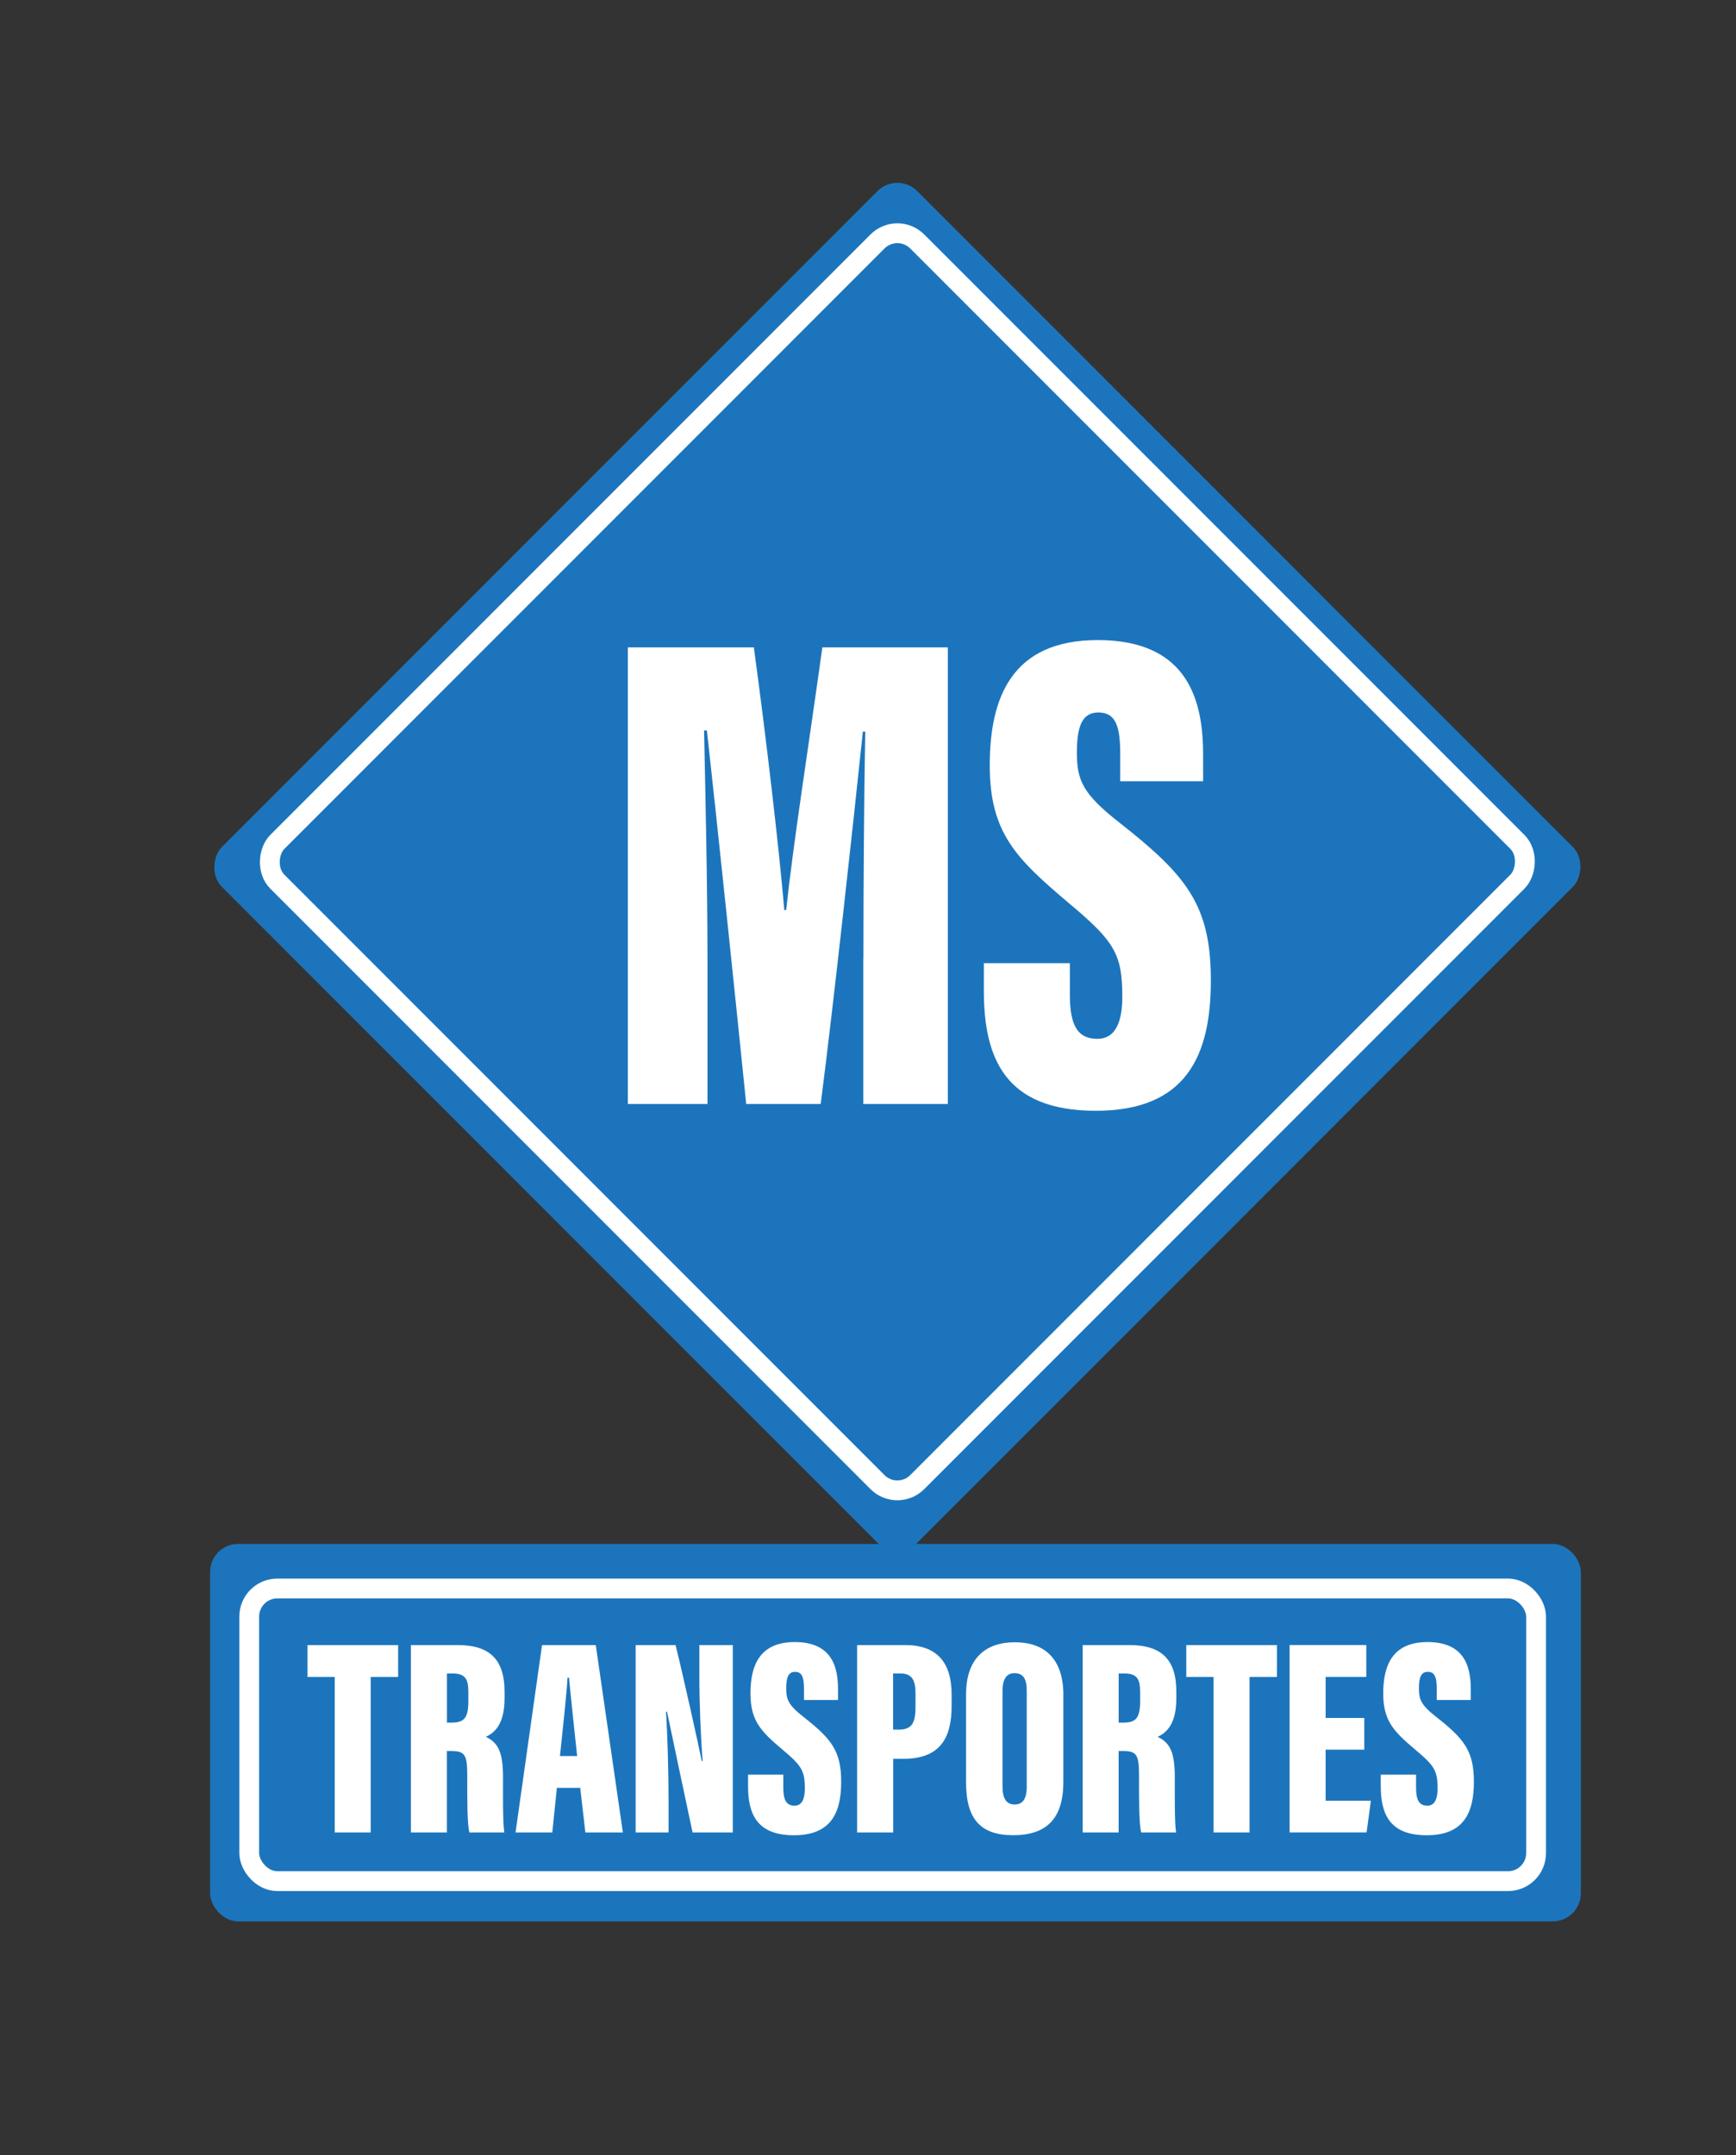 <?xml version="1.0" encoding="UTF-8"?>
<svg xmlns="http://www.w3.org/2000/svg" id="Layer_1" data-name="Layer 1" viewBox="0 0 350.57 435.03">
  <rect x="0" y="0" width="350.57" height="435.03" fill="#333333" stroke="none"/>
  <defs>
    <style>
      .cls-1 {
        fill: #fff;
      }

      .cls-2 {
        fill: none;
        stroke: #fff;
        stroke-miterlimit: 10;
        stroke-width: 4px;
      }

      .cls-3 {
        fill: #1c75bc;
      }
    </style>
  </defs>
  <rect class="cls-3" x="81.92" y="75.69" width="198.6" height="198.6" rx="5.67" ry="5.67" transform="translate(176.81 -76.89) rotate(45)"></rect>
  <rect class="cls-2" x="89.84" y="82.58" width="182.75" height="182.75" rx="5.67" ry="5.67" transform="translate(176.08 -77.19) rotate(45)"></rect>
  <g>
    <path class="cls-1" d="M174.36,193.47c0-14.27.14-34.49.37-45.8h-.48c-1.93,18.44-6,55.78-8.52,75.17h-15.04c-2.04-20.15-6.01-58.17-7.94-75.4h-.57c.23,10.82.69,30.81.69,46.69v28.71h-16.08v-92.17h25.44c2.4,17.52,5.1,40.53,6.15,53.02h.38c1.42-13.34,4.48-32.71,7.31-53.02h25.34v92.17h-17.07v-29.37Z"></path>
    <path class="cls-1" d="M216.05,194.43v6.38c0,6.06,1.5,8.88,5.55,8.88s5.04-4.17,5.04-8.52c0-8.7-1.63-11.22-11.05-19.09-10.38-8.79-15.72-14-15.72-27.58s4.36-25.3,21.82-25.3c18.54,0,21.27,12.64,21.27,23.19v5.3h-16.74v-5.52c0-5.59-.92-8.36-4.42-8.36-3.27,0-4.33,2.81-4.33,8.03,0,5.55,1.01,8.29,8.63,14.24,13.55,10.65,18.42,16.63,18.42,31.81s-4.93,26.32-23.24,26.32-22.6-10.61-22.6-24.26v-5.53h17.36Z"></path>
  </g>
  <rect class="cls-3" x="42.43" y="311.64" width="276.81" height="76.19" rx="5.67" ry="5.67"></rect>
  <rect class="cls-2" x="50.33" y="320.64" width="259.87" height="59.07" rx="5.67" ry="5.67"></rect>
  <g>
    <path class="cls-1" d="M67.6,338.49h-5.51v-6.43h18.31v6.43h-5.54v31.39h-7.26v-31.39Z"></path>
    <path class="cls-1" d="M90.24,353.44v16.44h-7.26v-37.82h9.44c6.34,0,9.47,2.78,9.47,9.4v1.36c0,5.39-2.15,6.99-3.77,7.76,2.35,1.14,3.46,2.87,3.46,8.14,0,3.65-.06,9.17.26,11.16h-7.04c-.47-1.71-.44-6.63-.44-11.46,0-4.25-.49-4.98-3.26-4.98h-.86ZM90.26,347.71h.9c2.43,0,3.42-.77,3.42-4.29v-1.83c0-2.54-.51-3.8-3.19-3.8h-1.14v9.91Z"></path>
    <path class="cls-1" d="M112.46,360.88l-.93,9h-7.42l5.35-37.82h10.85l5.47,37.82h-7.57l-1.04-9h-4.71ZM116.55,354.46c-.54-4.84-1.29-12.2-1.65-15.82h-.29c-.13,2.64-1.03,11.14-1.53,15.82h3.46Z"></path>
    <path class="cls-1" d="M128.37,369.88v-37.82h8.05c1.2,4.62,4.99,21.74,5.29,23.4h.18c-.4-5.03-.66-11.91-.66-17.19v-6.21h6.75v37.82h-8.12c-.78-3.6-4.92-23.17-5.16-24.38h-.2c.28,4.45.51,11.97.51,17.92v6.46h-6.63Z"></path>
    <path class="cls-1" d="M158.18,358.22v2.62c0,2.49.62,3.64,2.28,3.64s2.07-1.71,2.07-3.5c0-3.57-.67-4.6-4.53-7.83-4.26-3.61-6.45-5.75-6.45-11.32s1.79-10.38,8.95-10.38c7.61,0,8.73,5.19,8.73,9.52v2.18h-6.87v-2.26c0-2.29-.38-3.43-1.81-3.43-1.34,0-1.78,1.15-1.78,3.3,0,2.28.41,3.4,3.54,5.84,5.56,4.37,7.56,6.82,7.56,13.05s-2.02,10.8-9.54,10.8-9.27-4.35-9.27-9.96v-2.27h7.12Z"></path>
    <path class="cls-1" d="M173.08,332.06h9.7c6.28,0,9.39,3.32,9.39,10.02v2.31c0,6.62-2.5,10.62-9.67,10.62h-2.13v14.87h-7.28v-37.82ZM180.36,349.12h1.18c2.76,0,3.34-1.55,3.34-4.7v-2.61c0-2.44-.57-4.02-3-4.02h-1.53v11.33Z"></path>
    <path class="cls-1" d="M214.73,342.18v17.54c0,7.5-3.53,10.72-10.14,10.72s-9.5-3.3-9.5-10.65v-17.81c0-7.3,4.01-10.49,9.84-10.49s9.81,3.13,9.81,10.68ZM202.45,341.36v19.33c0,2.34.8,3.55,2.43,3.55s2.46-1.1,2.46-3.59v-19.35c0-2.36-.65-3.57-2.48-3.57-1.55,0-2.41,1.12-2.41,3.63Z"></path>
    <path class="cls-1" d="M225.9,353.44v16.44h-7.26v-37.82h9.44c6.34,0,9.47,2.78,9.47,9.4v1.36c0,5.39-2.15,6.99-3.77,7.76,2.35,1.14,3.46,2.87,3.46,8.14,0,3.65-.06,9.17.26,11.16h-7.04c-.47-1.71-.44-6.63-.44-11.46,0-4.25-.49-4.98-3.26-4.98h-.86ZM225.92,347.71h.9c2.43,0,3.42-.77,3.42-4.29v-1.83c0-2.54-.51-3.8-3.19-3.8h-1.14v9.91Z"></path>
    <path class="cls-1" d="M245.07,338.49h-5.51v-6.43h18.31v6.43h-5.54v31.39h-7.26v-31.39Z"></path>
    <path class="cls-1" d="M275.5,353.17h-7.8v10.31h9.14l-.87,6.39h-15.55v-37.82h15.49v6.43h-8.21v8.29h7.8v6.39Z"></path>
    <path class="cls-1" d="M285.96,358.22v2.62c0,2.49.62,3.64,2.28,3.64s2.07-1.71,2.07-3.5c0-3.57-.67-4.6-4.53-7.83-4.26-3.61-6.45-5.75-6.45-11.32s1.79-10.38,8.95-10.38c7.61,0,8.73,5.19,8.73,9.52v2.18h-6.87v-2.26c0-2.29-.38-3.43-1.82-3.43-1.34,0-1.78,1.15-1.78,3.3,0,2.28.41,3.4,3.54,5.84,5.56,4.37,7.56,6.82,7.56,13.05s-2.02,10.8-9.54,10.8-9.27-4.35-9.27-9.96v-2.27h7.12Z"></path>
  </g>
</svg>
